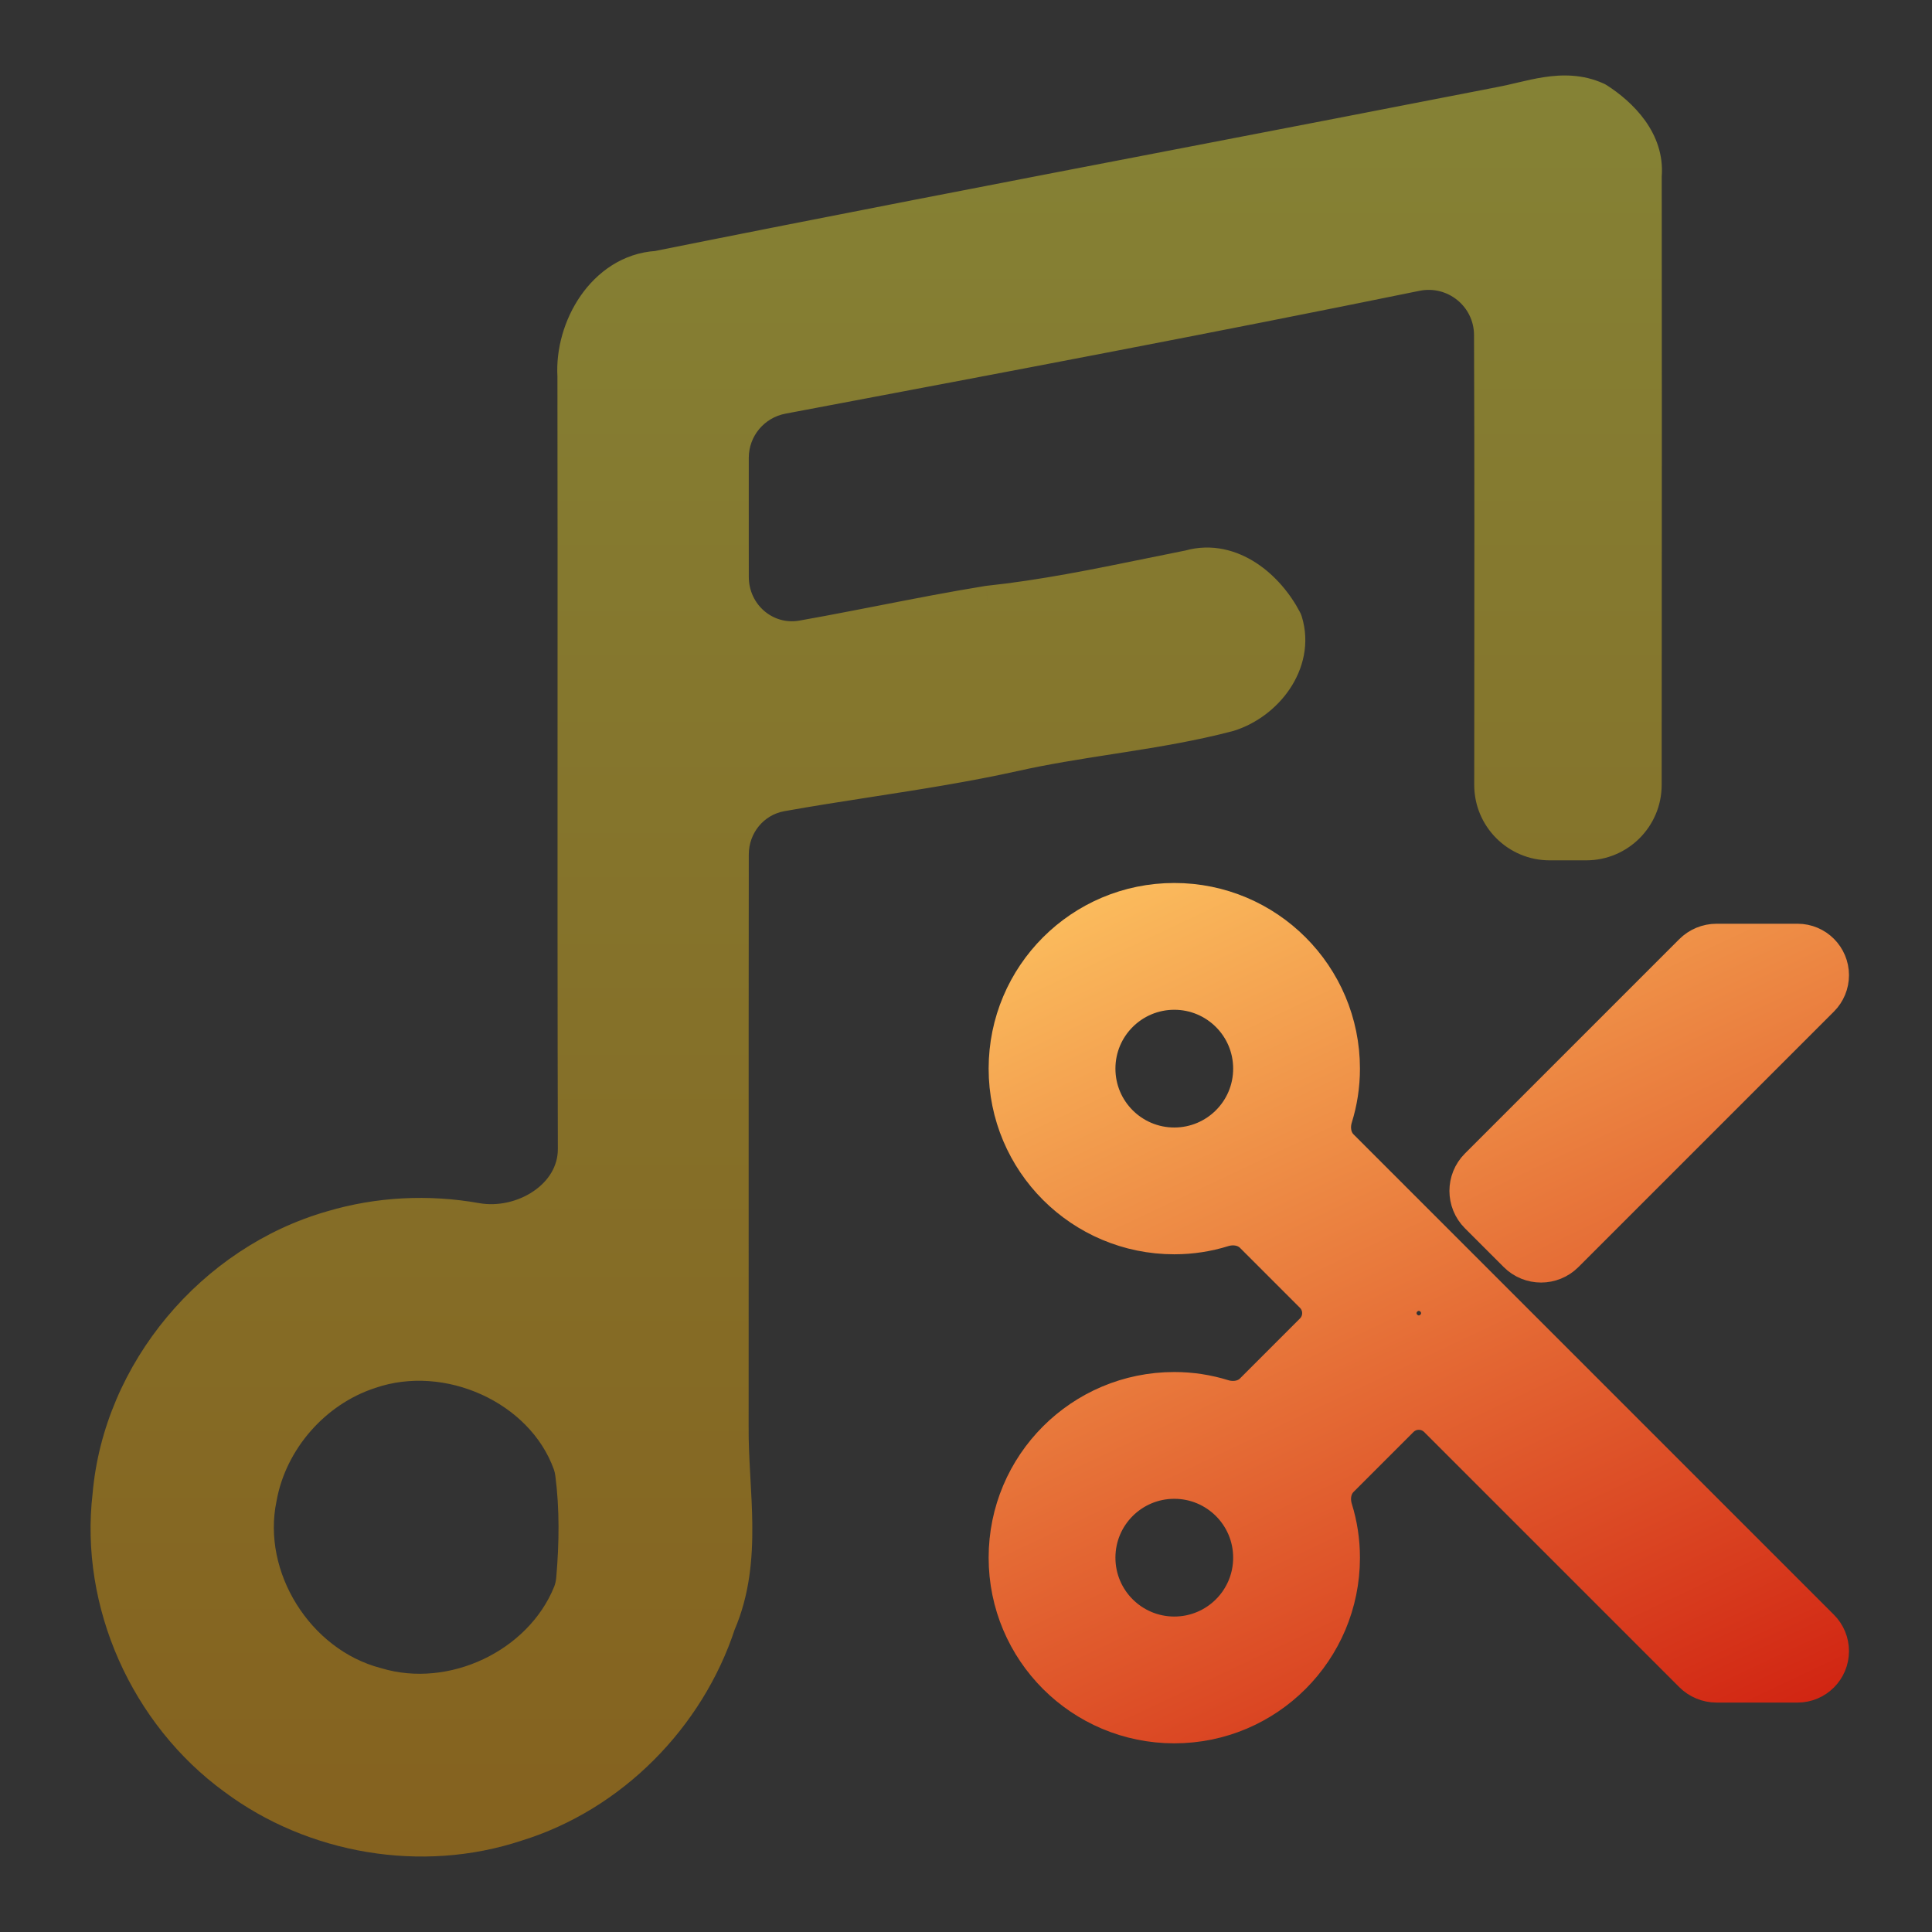 <svg width="128" height="128" viewBox="0 0 128 128" fill="none" xmlns="http://www.w3.org/2000/svg">
<rect x="0" y="0" width="128" height="128" fill="#333333" stroke="none"/>
<g opacity="0.4">
<path fill-rule="evenodd" clip-rule="evenodd" d="M99.376 6.752L99.381 6.751C99.804 6.675 100.235 6.573 100.689 6.465L100.859 6.425C101.368 6.305 101.903 6.182 102.443 6.1C103.526 5.936 104.689 5.925 105.835 6.447L105.836 6.447C105.863 6.459 105.89 6.473 105.915 6.49C107.522 7.518 109.29 9.298 109.094 11.651C109.108 22.743 109.101 33.834 109.094 44.925L109.093 45.982C109.092 47.989 109.091 49.995 109.09 52.001C109.089 54.21 107.299 56 105.09 56H102.67C100.461 56 98.67 54.209 98.671 51.999C98.672 50.4 98.674 48.801 98.675 47.202V47.197C98.683 38.864 98.689 30.531 98.658 22.189C98.648 19.662 96.323 17.782 93.846 18.287C80.115 21.092 66.341 23.69 52.581 26.286L52.542 26.294C52.313 26.337 52.084 26.38 51.855 26.423C49.979 26.777 48.613 28.409 48.609 30.32C48.605 31.884 48.606 33.45 48.608 35.016L48.608 35.311V35.346C48.609 36.304 48.61 37.262 48.61 38.221C48.61 40.646 50.739 42.523 53.128 42.102C54.294 41.896 55.461 41.676 56.629 41.45C57.22 41.336 57.812 41.22 58.405 41.104L58.423 41.101C60.742 40.648 63.074 40.192 65.418 39.812L65.436 39.809L65.454 39.807C69.052 39.427 72.59 38.704 76.16 37.973L76.164 37.973C77.032 37.795 77.902 37.617 78.776 37.444C80.215 37.037 81.568 37.41 82.675 38.13C83.78 38.85 84.673 39.933 85.245 41.029C85.263 41.063 85.277 41.099 85.289 41.135C85.73 42.564 85.371 43.972 84.617 45.092C83.867 46.206 82.701 47.076 81.432 47.468L81.42 47.471L81.406 47.475C79.045 48.094 76.646 48.491 74.27 48.863C74.02 48.903 73.77 48.942 73.521 48.98L73.515 48.981C71.388 49.313 69.284 49.641 67.209 50.108L67.206 50.108C64.023 50.813 60.808 51.313 57.618 51.808L57.59 51.812L57.585 51.813C55.641 52.115 53.707 52.415 51.784 52.76C49.929 53.092 48.612 54.724 48.609 56.609C48.6 64.029 48.601 71.451 48.601 78.875V78.882V79.309C48.602 84.371 48.602 89.434 48.599 94.498V94.504C48.59 95.552 48.643 96.619 48.704 97.709L48.719 97.992L48.72 97.998C48.775 98.989 48.831 100.001 48.842 101.007C48.865 103.209 48.671 105.451 47.741 107.603C45.692 113.845 40.59 119.041 34.248 120.995C27.964 123.084 20.747 121.849 15.467 117.914C9.613 113.655 6.288 106.236 7.129 99.055C7.84 90.823 14.008 83.48 21.964 81.211C25.069 80.287 28.381 80.127 31.562 80.693C34.574 81.23 37.967 79.186 37.959 76.126C37.934 66.687 37.937 57.248 37.939 47.81C37.941 40.18 37.943 32.55 37.931 24.922C37.833 23.306 38.329 21.553 39.286 20.172C40.242 18.791 41.698 17.732 43.534 17.622C55.019 15.316 66.523 13.101 78.022 10.886C85.142 9.515 92.26 8.145 99.372 6.753L99.376 6.752ZM24.531 91.011L24.526 91.013C20.879 92.207 18.025 95.475 17.343 99.241L17.342 99.249L17.34 99.258C16.247 104.473 19.788 110.123 24.961 111.477L24.972 111.48L24.983 111.484C29.948 112.977 35.725 110.235 37.642 105.497C37.76 105.205 37.824 104.895 37.851 104.581C38.051 102.265 38.08 99.926 37.785 97.653C37.757 97.437 37.709 97.224 37.636 97.019C35.84 92.011 29.605 89.257 24.536 91.01L24.531 91.011Z" fill="url(#paint0_linear_60_234)"/>
<path d="M99.381 6.751L99.543 7.738L99.551 7.737L99.559 7.735L99.381 6.751ZM99.376 6.752L99.214 5.765L99.189 5.77L99.163 5.775L99.376 6.752ZM105.835 6.447L105.42 7.357L105.428 7.36L105.835 6.447ZM109.094 11.651L108.097 11.568L108.094 11.61V11.652L109.094 11.651ZM65.418 39.812L65.263 38.824L65.258 38.825L65.418 39.812ZM65.436 39.809L65.33 38.814L65.305 38.817L65.28 38.821L65.436 39.809ZM65.454 39.807L65.349 38.812L65.347 38.812L65.454 39.807ZM78.776 37.444L78.971 38.424L79.01 38.417L79.048 38.406L78.776 37.444ZM81.432 47.468L81.138 46.512L81.134 46.513L81.432 47.468ZM81.42 47.471L81.674 48.439L81.696 48.433L81.718 48.426L81.42 47.471ZM67.209 50.108L67.367 51.095L67.397 51.09L67.428 51.083L67.209 50.108ZM67.206 50.108L67.048 49.121L67.019 49.126L66.99 49.132L67.206 50.108ZM57.585 51.813L57.432 50.825L57.431 50.825L57.585 51.813ZM48.599 94.504L49.599 94.513V94.504H48.599ZM47.741 107.603L46.823 107.206L46.805 107.248L46.791 107.291L47.741 107.603ZM34.248 120.995L33.954 120.039L33.943 120.043L33.933 120.046L34.248 120.995ZM15.467 117.914L16.065 117.112L16.056 117.105L15.467 117.914ZM7.129 99.055L8.122 99.171L8.124 99.156L8.125 99.141L7.129 99.055ZM21.964 81.211L22.239 82.173L22.25 82.169L21.964 81.211ZM37.931 24.922L38.931 24.92L38.931 24.891L38.929 24.861L37.931 24.922ZM43.534 17.622L43.594 18.62L43.663 18.616L43.731 18.602L43.534 17.622ZM99.372 6.753L99.564 7.734L99.574 7.732L99.585 7.73L99.372 6.753ZM24.526 91.013L24.837 91.963L24.86 91.956L24.881 91.948L24.526 91.013ZM24.531 91.011L24.274 90.045L24.224 90.058L24.176 90.076L24.531 91.011ZM17.343 99.241L18.325 99.432L18.327 99.419L17.343 99.241ZM17.342 99.249L18.322 99.447L18.323 99.44L17.342 99.249ZM17.34 99.258L18.319 99.463L18.32 99.456L17.34 99.258ZM24.961 111.477L25.223 110.512L25.214 110.51L24.961 111.477ZM24.972 111.48L25.311 110.539L25.273 110.525L25.234 110.515L24.972 111.48ZM24.983 111.484L24.645 112.425L24.67 112.434L24.695 112.442L24.983 111.484ZM24.536 91.01L24.794 91.976L24.829 91.967L24.863 91.955L24.536 91.01ZM85.289 41.135L86.244 40.84L86.243 40.838L85.289 41.135ZM99.219 5.765L99.214 5.765L99.538 7.739L99.543 7.738L99.219 5.765ZM100.459 5.492C99.999 5.601 99.595 5.696 99.203 5.767L99.559 7.735C100.013 7.653 100.47 7.545 100.919 7.438L100.459 5.492ZM100.629 5.452L100.459 5.492L100.919 7.438L101.089 7.398L100.629 5.452ZM102.293 5.112C101.709 5.2 101.138 5.332 100.629 5.452L101.089 7.398C101.598 7.278 102.097 7.164 102.593 7.089L102.293 5.112ZM106.25 5.537C104.854 4.901 103.469 4.933 102.293 5.112L102.593 7.089C103.583 6.939 104.524 6.948 105.42 7.357L106.25 5.537ZM106.243 5.533L106.242 5.533L105.428 7.36L105.429 7.361L106.243 5.533ZM110.091 11.734C110.335 8.798 108.137 6.724 106.454 5.647L105.376 7.332C106.907 8.311 108.245 9.799 108.097 11.568L110.091 11.734ZM110.094 44.925C110.101 33.835 110.108 22.743 110.094 11.649L108.094 11.652C108.108 22.744 108.101 33.834 108.094 44.924L110.094 44.925ZM110.093 45.983L110.094 44.925L108.094 44.924L108.093 45.982L110.093 45.983ZM110.09 52.002C110.091 49.995 110.092 47.989 110.093 45.983L108.093 45.982C108.092 47.988 108.091 49.995 108.09 52.001L110.09 52.002ZM102.67 57H105.09V55H102.67V57ZM97.675 47.201C97.674 48.8 97.672 50.399 97.671 51.998L99.671 52C99.672 50.401 99.674 48.802 99.675 47.203L97.675 47.201ZM97.675 47.197V47.201L99.675 47.203V47.197L97.675 47.197ZM97.658 22.193C97.689 30.532 97.683 38.863 97.675 47.197L99.675 47.197C99.683 38.864 99.689 30.53 99.658 22.186L97.658 22.193ZM52.767 27.269C66.525 24.673 80.306 22.073 94.046 19.267L93.646 17.308C79.923 20.11 66.156 22.707 52.396 25.304L52.767 27.269ZM52.727 27.276L52.767 27.269L52.396 25.304L52.356 25.311L52.727 27.276ZM52.041 27.406C52.27 27.363 52.498 27.32 52.727 27.276L52.356 25.311C52.128 25.354 51.899 25.397 51.67 25.441L52.041 27.406ZM49.608 35.015C49.606 33.449 49.605 31.885 49.609 30.322L47.609 30.317C47.605 31.884 47.606 33.451 47.608 35.017L49.608 35.015ZM49.608 35.31L49.608 35.015L47.608 35.017L47.608 35.312L49.608 35.31ZM49.608 35.345V35.31L47.608 35.312V35.347L49.608 35.345ZM49.61 38.221C49.61 37.262 49.609 36.303 49.608 35.345L47.608 35.347C47.609 36.305 47.61 37.263 47.61 38.221L49.61 38.221ZM56.439 40.468C55.273 40.694 54.113 40.913 52.954 41.117L53.301 43.087C54.476 42.88 55.648 42.658 56.818 42.432L56.439 40.468ZM58.214 40.123C57.62 40.239 57.029 40.354 56.439 40.468L56.818 42.432C57.411 42.318 58.004 42.202 58.597 42.086L58.214 40.123ZM58.231 40.12L58.214 40.123L58.597 42.086L58.615 42.082L58.231 40.12ZM65.258 38.825C62.895 39.208 60.548 39.667 58.231 40.12L58.615 42.082C60.937 41.629 63.252 41.176 65.578 40.799L65.258 38.825ZM65.28 38.821L65.263 38.824L65.573 40.8L65.591 40.797L65.28 38.821ZM65.347 38.812L65.33 38.814L65.542 40.803L65.56 40.801L65.347 38.812ZM75.96 36.994C72.381 37.725 68.89 38.439 65.349 38.812L65.558 40.801C69.213 40.416 72.798 39.682 76.361 38.953L75.96 36.994ZM75.964 36.993L75.96 36.994L76.361 38.953L76.365 38.952L75.964 36.993ZM78.581 36.463C77.704 36.637 76.831 36.815 75.964 36.993L76.365 38.952C77.233 38.775 78.1 38.597 78.971 38.424L78.581 36.463ZM83.22 37.292C81.934 36.455 80.285 35.978 78.504 36.481L79.048 38.406C80.145 38.096 81.202 38.365 82.129 38.968L83.22 37.292ZM86.131 40.566C85.494 39.345 84.494 38.121 83.22 37.292L82.129 38.968C83.067 39.579 83.852 40.52 84.358 41.491L86.131 40.566ZM85.446 45.651C86.332 44.336 86.793 42.617 86.244 40.84L84.333 41.431C84.667 42.512 84.41 43.609 83.787 44.533L85.446 45.651ZM81.727 48.423C83.218 47.963 84.571 46.951 85.446 45.651L83.787 44.533C83.163 45.461 82.185 46.189 81.138 46.512L81.727 48.423ZM81.718 48.426L81.731 48.422L81.134 46.513L81.121 46.517L81.718 48.426ZM81.66 48.442L81.674 48.439L81.165 46.504L81.152 46.508L81.66 48.442ZM74.425 49.851C76.801 49.479 79.245 49.075 81.66 48.442L81.152 46.508C78.844 47.113 76.491 47.503 74.115 47.876L74.425 49.851ZM73.675 49.968C73.925 49.93 74.174 49.891 74.425 49.851L74.115 47.876C73.865 47.915 73.616 47.954 73.367 47.992L73.675 49.968ZM73.669 49.969L73.675 49.968L73.367 47.992L73.361 47.993L73.669 49.969ZM67.428 51.083C69.466 50.625 71.536 50.302 73.669 49.969L73.361 47.993C71.239 48.324 69.104 48.656 66.99 49.132L67.428 51.083ZM67.364 51.096L67.367 51.095L67.05 49.12L67.048 49.121L67.364 51.096ZM57.771 52.796C60.956 52.302 64.203 51.798 67.422 51.084L66.99 49.132C63.843 49.829 60.66 50.324 57.465 50.819L57.771 52.796ZM57.742 52.8L57.771 52.796L57.465 50.819L57.437 50.824L57.742 52.8ZM57.737 52.801L57.742 52.8L57.437 50.824L57.432 50.825L57.737 52.801ZM51.961 53.744C53.87 53.402 55.792 53.103 57.738 52.801L57.431 50.825C55.49 51.126 53.544 51.428 51.608 51.775L51.961 53.744ZM49.601 78.875C49.601 71.451 49.6 64.03 49.609 56.61L47.609 56.607C47.6 64.029 47.601 71.451 47.601 78.875H49.601ZM49.601 78.882V78.875H47.601V78.882H49.601ZM49.601 79.309V78.882H47.601V79.309L49.601 79.309ZM49.599 94.499C49.602 89.434 49.602 84.371 49.601 79.309L47.601 79.309C47.602 84.372 47.602 89.434 47.599 94.498L49.599 94.499ZM49.599 94.504V94.499L47.599 94.498V94.504H49.599ZM49.702 97.654C49.642 96.562 49.59 95.525 49.599 94.513L47.599 94.495C47.589 95.579 47.645 96.675 47.705 97.764L49.702 97.654ZM49.718 97.936L49.702 97.654L47.705 97.764L47.721 98.047L49.718 97.936ZM49.718 97.942L49.718 97.936L47.721 98.047L47.721 98.054L49.718 97.942ZM49.842 100.997C49.831 99.964 49.773 98.93 49.718 97.942L47.721 98.054C47.777 99.049 47.832 100.037 47.842 101.017L49.842 100.997ZM48.659 108C49.669 105.661 49.865 103.257 49.842 100.997L47.842 101.017C47.864 103.161 47.672 105.241 46.823 107.206L48.659 108ZM34.543 121.951C41.207 119.897 46.545 114.452 48.691 107.915L46.791 107.291C44.839 113.238 39.972 118.185 33.954 120.039L34.543 121.951ZM14.87 118.716C20.406 122.842 27.962 124.138 34.563 121.944L33.933 120.046C27.965 122.03 21.088 120.856 16.065 117.112L14.87 118.716ZM6.136 98.939C5.252 106.486 8.739 114.256 14.879 118.723L16.056 117.105C10.487 113.054 7.324 105.986 8.122 99.171L6.136 98.939ZM21.69 80.249C13.343 82.629 6.88 90.315 6.133 98.969L8.125 99.141C8.8 91.332 14.672 84.33 22.239 82.173L21.69 80.249ZM31.737 79.709C28.408 79.116 24.938 79.283 21.679 80.252L22.25 82.169C25.199 81.292 28.354 81.138 31.386 81.678L31.737 79.709ZM36.939 47.81C36.937 57.248 36.934 66.688 36.959 76.128L38.959 76.123C38.934 66.686 38.937 57.249 38.939 47.811L36.939 47.81ZM36.931 24.924C36.943 32.551 36.941 40.18 36.939 47.81L38.939 47.811C38.941 40.18 38.943 32.55 38.931 24.92L36.931 24.924ZM38.464 19.602C37.383 21.162 36.821 23.136 36.933 24.983L38.929 24.861C38.845 23.476 39.275 21.944 40.108 20.741L38.464 19.602ZM43.474 16.624C41.26 16.757 39.549 18.036 38.464 19.602L40.108 20.741C40.935 19.547 42.137 18.708 43.594 18.62L43.474 16.624ZM77.833 9.905C66.334 12.118 54.827 14.334 43.337 16.642L43.731 18.602C55.212 16.297 66.711 14.083 78.211 11.868L77.833 9.905ZM99.18 5.772C92.07 7.163 84.954 8.533 77.833 9.905L78.211 11.868C85.331 10.498 92.451 9.127 99.564 7.734L99.18 5.772ZM99.163 5.775L99.159 5.776L99.585 7.73L99.589 7.729L99.163 5.775ZM24.881 91.948L24.887 91.946L24.176 90.076L24.171 90.078L24.881 91.948ZM18.327 99.419C18.943 96.017 21.538 93.043 24.837 91.963L24.215 90.062C20.22 91.37 17.107 94.934 16.359 99.063L18.327 99.419ZM18.323 99.44L18.325 99.432L16.362 99.05L16.36 99.058L18.323 99.44ZM18.32 99.456L18.322 99.447L16.362 99.051L16.36 99.06L18.32 99.456ZM25.214 110.51C20.55 109.289 17.337 104.149 18.319 99.463L16.361 99.053C15.157 104.797 19.027 110.957 24.708 112.444L25.214 110.51ZM25.234 110.515L25.223 110.512L24.7 112.442L24.711 112.445L25.234 110.515ZM25.322 110.543L25.311 110.539L24.633 112.421L24.645 112.425L25.322 110.543ZM36.715 105.122C34.995 109.373 29.75 111.873 25.271 110.526L24.695 112.442C30.146 114.081 36.455 111.097 38.569 105.871L36.715 105.122ZM36.793 97.782C37.076 99.962 37.051 102.225 36.854 104.495L38.847 104.668C39.051 102.305 39.084 99.89 38.777 97.525L36.793 97.782ZM24.863 91.955C29.451 90.368 35.096 92.901 36.695 97.356L38.577 96.681C36.583 91.121 29.758 88.146 24.209 90.065L24.863 91.955ZM24.789 91.977L24.794 91.976L24.279 90.043L24.274 90.045L24.789 91.977ZM38.777 97.525C38.741 97.25 38.679 96.965 38.577 96.681L36.695 97.356C36.74 97.483 36.773 97.625 36.793 97.782L38.777 97.525ZM31.386 81.678C33.161 81.994 35.024 81.552 36.453 80.587C37.889 79.617 38.964 78.056 38.959 76.123L36.959 76.128C36.962 77.255 36.344 78.247 35.333 78.929C34.314 79.618 32.975 79.929 31.737 79.709L31.386 81.678ZM51.67 25.441C49.325 25.883 47.615 27.924 47.609 30.317L49.609 30.322C49.612 28.895 50.632 27.672 52.041 27.406L51.67 25.441ZM51.608 51.775C49.258 52.197 47.612 54.258 47.609 56.607L49.609 56.61C49.611 55.19 50.6 53.988 51.961 53.744L51.608 51.775ZM99.658 22.186C99.646 19.023 96.737 16.676 93.646 17.308L94.046 19.267C95.908 18.887 97.651 20.301 97.658 22.193L99.658 22.186ZM38.569 105.871C38.731 105.469 38.813 105.058 38.847 104.668L36.854 104.495C36.834 104.732 36.788 104.941 36.715 105.122L38.569 105.871ZM84.358 41.49C84.348 41.472 84.34 41.453 84.334 41.433L86.243 40.838C86.214 40.744 86.177 40.654 86.132 40.567L84.358 41.49ZM102.67 55C101.013 55 99.67 53.656 99.671 52L97.671 51.998C97.67 54.761 99.909 57 102.67 57V55ZM47.61 38.221C47.61 41.235 50.269 43.622 53.301 43.087L52.954 41.117C51.21 41.425 49.61 40.057 49.61 38.221L47.61 38.221ZM108.09 52.001C108.09 53.657 106.747 55 105.09 55V57C107.851 57 110.089 54.763 110.09 52.002L108.09 52.001ZM105.429 7.361C105.411 7.352 105.393 7.343 105.376 7.332L106.454 5.647C106.386 5.604 106.316 5.566 106.243 5.533L105.429 7.361Z" fill="url(#paint1_linear_60_234)"/>
</g>
<path d="M88.613 76.213C88.021 75.621 87.879 74.728 88.127 73.929C88.433 72.943 88.6 71.897 88.6 70.8C88.6 64.833 83.767 60 77.8 60C71.833 60 67 64.833 67 70.8C67 76.767 71.833 81.6 77.8 81.6C78.897 81.6 79.943 81.433 80.929 81.127C81.728 80.879 82.621 81.021 83.213 81.613L87.186 85.586C87.967 86.367 87.967 87.633 87.186 88.414L83.213 92.387C82.621 92.979 81.728 93.121 80.929 92.873C79.943 92.567 78.897 92.4 77.8 92.4C71.833 92.4 67 97.233 67 103.2C67 109.167 71.833 114 77.8 114C83.767 114 88.6 109.167 88.6 103.2C88.6 102.103 88.433 101.057 88.127 100.071C87.879 99.272 88.021 98.379 88.613 97.787L92.586 93.814C93.367 93.033 94.633 93.033 95.414 93.814L112.314 110.714C112.689 111.089 113.198 111.3 113.728 111.3H119.091C120.145 111.3 121 110.445 121 109.391C121 108.884 120.799 108.399 120.441 108.041L88.613 76.213ZM77.8 76.2C74.83 76.2 72.4 73.797 72.4 70.8C72.4 67.803 74.83 65.4 77.8 65.4C80.77 65.4 83.2 67.803 83.2 70.8C83.2 73.797 80.77 76.2 77.8 76.2ZM77.8 108.6C74.83 108.6 72.4 106.197 72.4 103.2C72.4 100.203 74.83 97.8 77.8 97.8C80.77 97.8 83.2 100.203 83.2 103.2C83.2 106.197 80.77 108.6 77.8 108.6ZM94 88.35C93.244 88.35 92.65 87.756 92.65 87C92.65 86.244 93.244 85.65 94 85.65C94.756 85.65 95.35 86.244 95.35 87C95.35 87.756 94.756 88.35 94 88.35ZM113.728 62.7C113.198 62.7 112.689 62.911 112.314 63.286L98.114 77.486C97.333 78.267 97.333 79.533 98.114 80.314L100.686 82.886C101.467 83.667 102.733 83.667 103.514 82.886L120.441 65.959C120.799 65.601 121 65.115 121 64.609C121 63.555 120.145 62.7 119.091 62.7H113.728Z" fill="url(#paint2_linear_60_234)" stroke="url(#paint3_linear_60_234)" stroke-width="3"/>
<defs>
<linearGradient id="paint0_linear_60_234" x1="58.087" y1="122" x2="58.087" y2="6" gradientUnits="userSpaceOnUse">
<stop stop-color="#FFA800"/>
<stop offset="1" stop-color="#FFF737"/>
</linearGradient>
<linearGradient id="paint1_linear_60_234" x1="58.087" y1="122" x2="58.087" y2="6" gradientUnits="userSpaceOnUse">
<stop stop-color="#FFA800"/>
<stop offset="1" stop-color="#FFF737"/>
</linearGradient>
<linearGradient id="paint2_linear_60_234" x1="77.003" y1="49.875" x2="116.398" y2="133.304" gradientUnits="userSpaceOnUse">
<stop stop-color="#FFCA64"/>
<stop offset="1" stop-color="#C70000"/>
</linearGradient>
<linearGradient id="paint3_linear_60_234" x1="77.003" y1="49.875" x2="116.398" y2="133.304" gradientUnits="userSpaceOnUse">
<stop stop-color="#FFCA64"/>
<stop offset="1" stop-color="#C70000"/>
</linearGradient>
</defs>
</svg>
